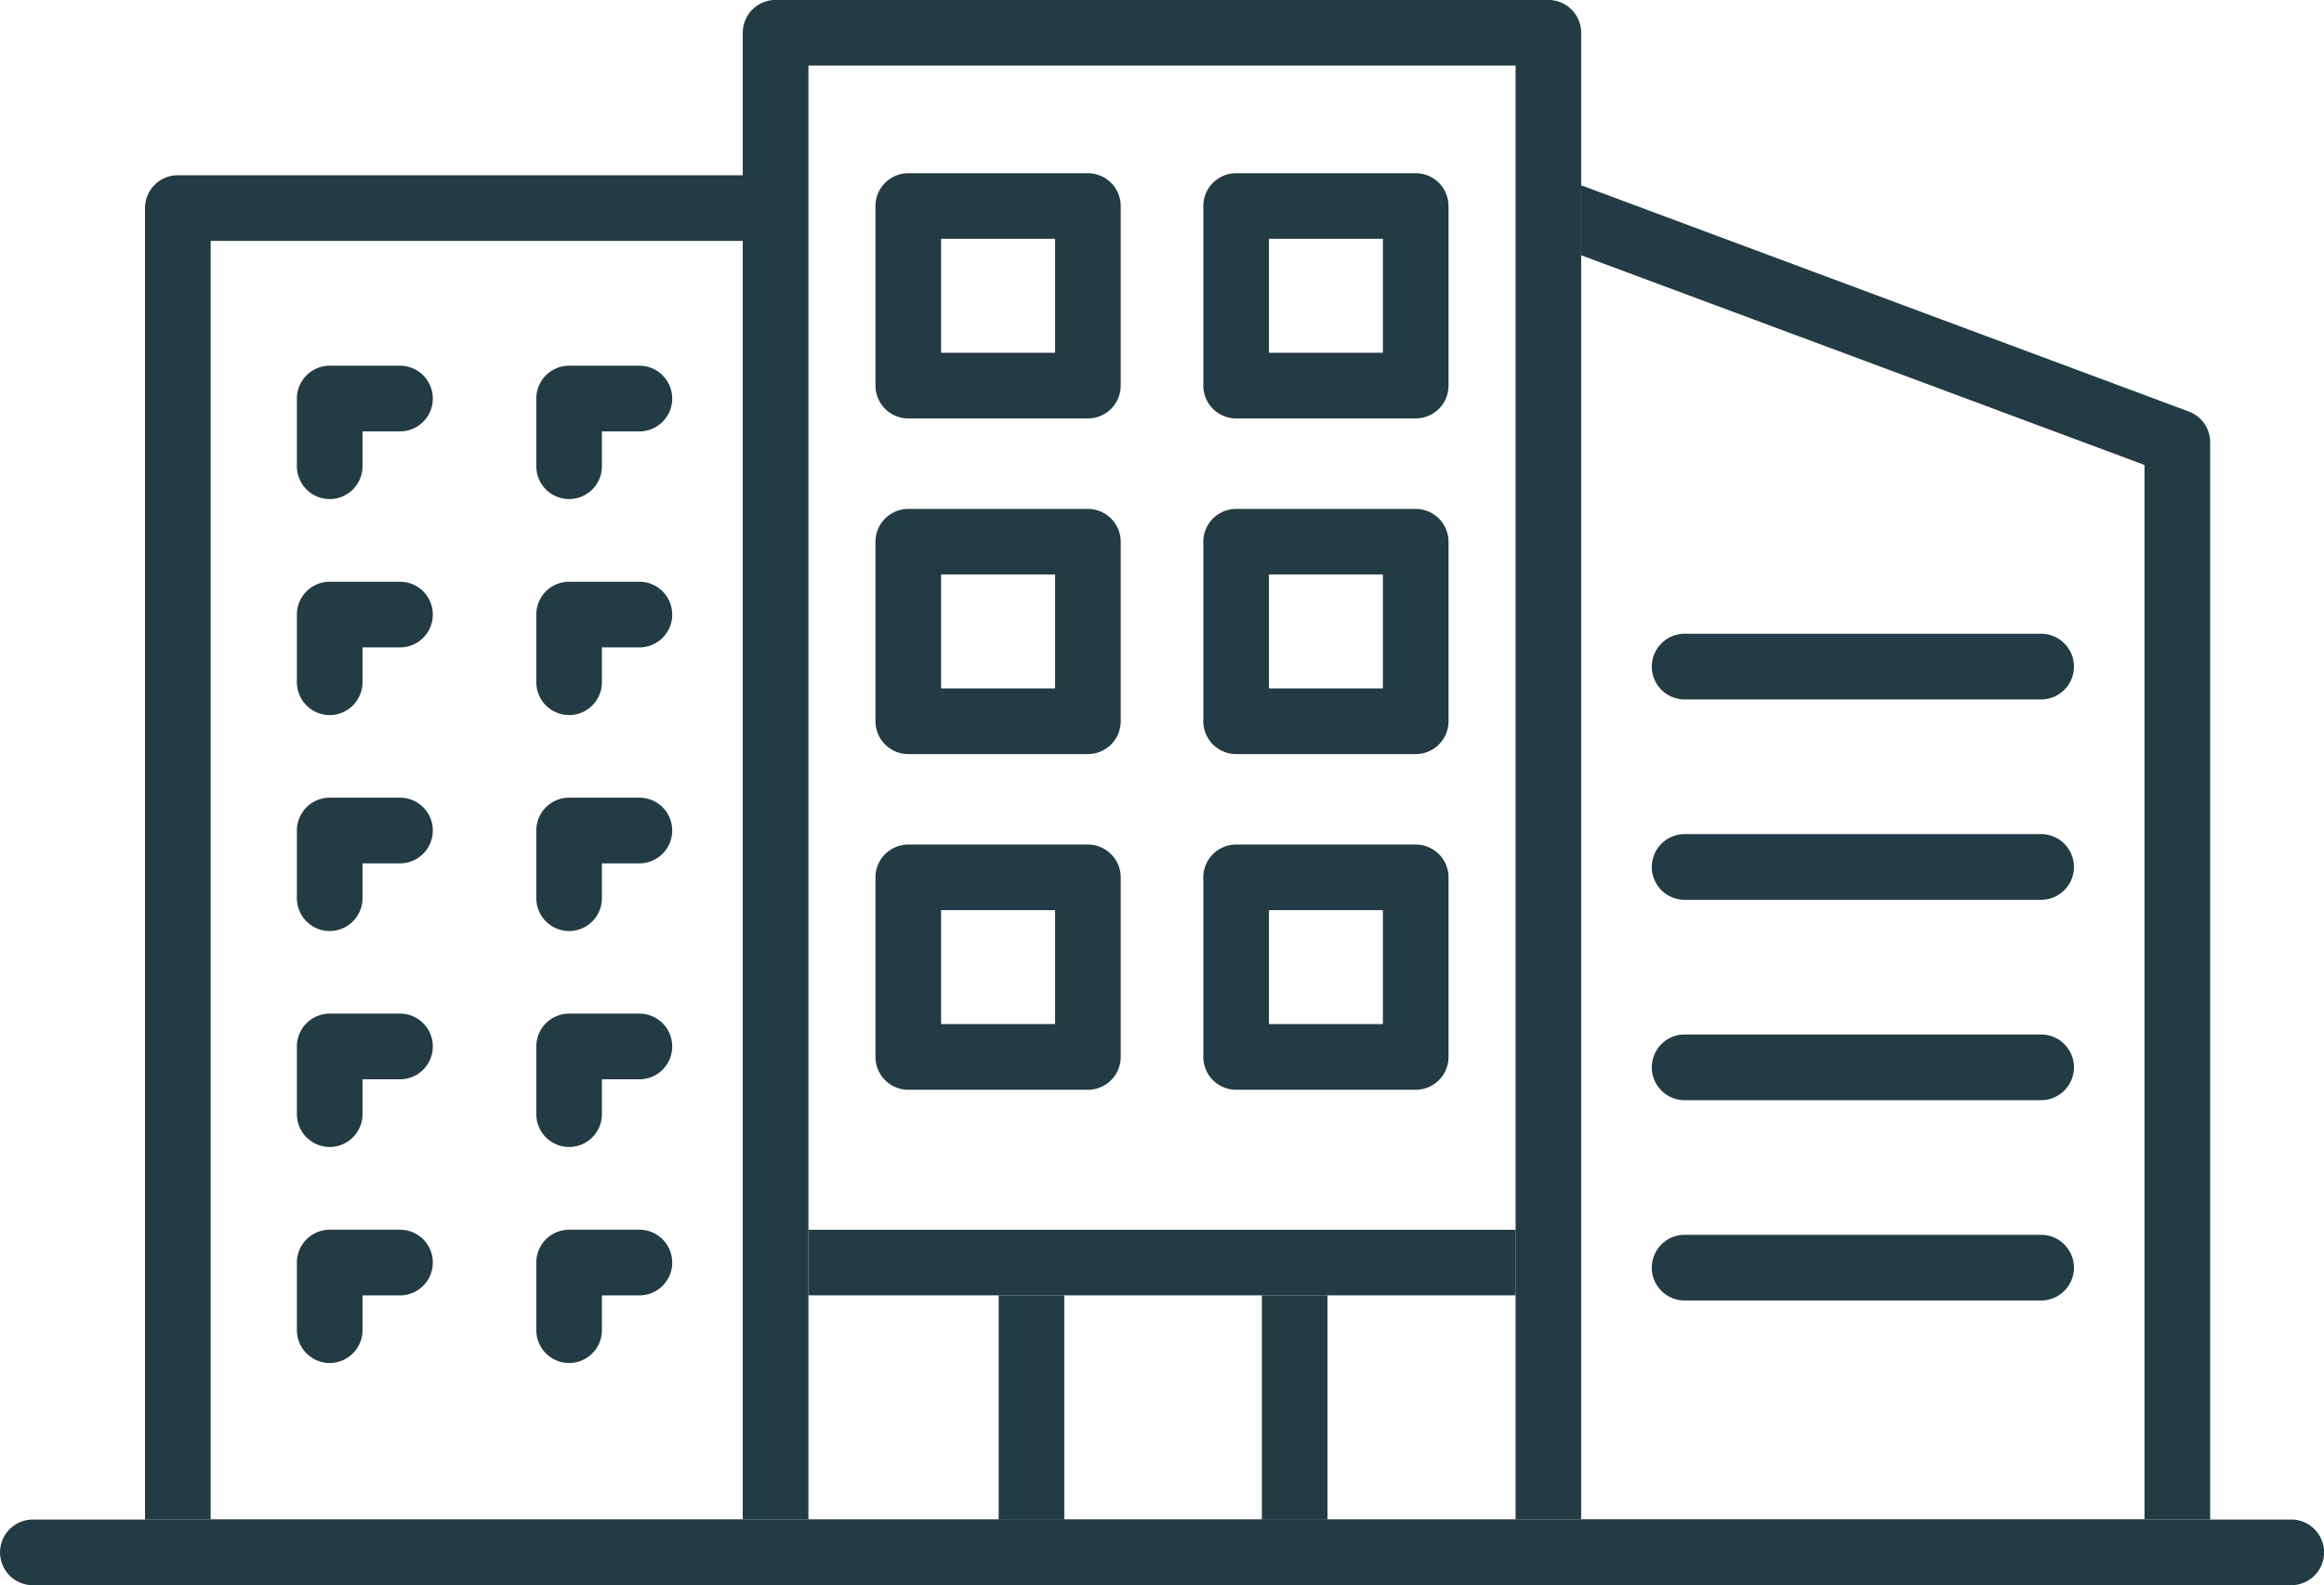 <svg xmlns="http://www.w3.org/2000/svg" width="91.999" height="62.752" viewBox="0 0 91.999 62.752">
  <g id="Group_42" data-name="Group 42" transform="translate(-429.113 -335.024)">
    <g id="Group_21" data-name="Group 21" transform="translate(463.772 341.884)">
      <path id="Path_37" data-name="Path 37" d="M490.929,355.3h-7.108a1.3,1.3,0,0,1-1.3-1.3v-7.107a1.3,1.3,0,0,1,1.3-1.3h7.108a1.3,1.3,0,0,1,1.3,1.3V354A1.3,1.3,0,0,1,490.929,355.3Zm-5.81-2.6h4.513v-4.511h-4.513Z" transform="translate(-482.523 -345.596)" fill="#233b44"/>
    </g>
    <g id="Group_22" data-name="Group 22" transform="translate(476.75 341.884)">
      <path id="Path_38" data-name="Path 38" d="M510.928,355.3h-7.107a1.3,1.3,0,0,1-1.3-1.3v-7.107a1.3,1.3,0,0,1,1.3-1.3h7.107a1.3,1.3,0,0,1,1.3,1.3V354A1.3,1.3,0,0,1,510.928,355.3Zm-5.809-2.6h4.511v-4.511h-4.511Z" transform="translate(-502.523 -345.596)" fill="#233b44"/>
    </g>
    <g id="Group_23" data-name="Group 23" transform="translate(463.772 355.172)">
      <path id="Path_39" data-name="Path 39" d="M490.929,375.775h-7.108a1.3,1.3,0,0,1-1.3-1.3V367.37a1.3,1.3,0,0,1,1.3-1.3h7.108a1.3,1.3,0,0,1,1.3,1.3v7.107A1.3,1.3,0,0,1,490.929,375.775Zm-5.81-2.6h4.513v-4.511h-4.513Z" transform="translate(-482.523 -366.072)" fill="#233b44"/>
    </g>
    <g id="Group_24" data-name="Group 24" transform="translate(476.75 355.172)">
      <path id="Path_40" data-name="Path 40" d="M510.928,375.775h-7.107a1.3,1.3,0,0,1-1.3-1.3V367.37a1.3,1.3,0,0,1,1.3-1.3h7.107a1.3,1.3,0,0,1,1.3,1.3v7.107A1.3,1.3,0,0,1,510.928,375.775Zm-5.809-2.6h4.511v-4.511h-4.511Z" transform="translate(-502.523 -366.072)" fill="#233b44"/>
    </g>
    <g id="Group_25" data-name="Group 25" transform="translate(463.772 368.46)">
      <path id="Path_41" data-name="Path 41" d="M490.929,396.253h-7.108a1.3,1.3,0,0,1-1.3-1.3v-7.107a1.3,1.3,0,0,1,1.3-1.3h7.108a1.3,1.3,0,0,1,1.3,1.3v7.107A1.3,1.3,0,0,1,490.929,396.253Zm-5.81-2.6h4.513v-4.511h-4.513Z" transform="translate(-482.523 -386.55)" fill="#233b44"/>
    </g>
    <g id="Group_26" data-name="Group 26" transform="translate(476.75 368.46)">
      <path id="Path_42" data-name="Path 42" d="M510.928,396.253h-7.107a1.3,1.3,0,0,1-1.3-1.3v-7.107a1.3,1.3,0,0,1,1.3-1.3h7.107a1.3,1.3,0,0,1,1.3,1.3v7.107A1.3,1.3,0,0,1,510.928,396.253Zm-5.809-2.6h4.511v-4.511h-4.511Z" transform="translate(-502.523 -386.55)" fill="#233b44"/>
    </g>
    <g id="Group_27" data-name="Group 27" transform="translate(429.113 395.18)">
      <path id="Path_43" data-name="Path 43" d="M519.815,430.322h-89.4a1.3,1.3,0,0,1,0-2.6h89.4a1.3,1.3,0,0,1,0,2.6Z" transform="translate(-429.113 -427.726)" fill="#233b44"/>
    </g>
    <g id="Group_28" data-name="Group 28" transform="translate(494.504 360.116)">
      <path id="Path_44" data-name="Path 44" d="M545.292,376.288H531.181a1.3,1.3,0,1,1,0-2.6h14.111a1.3,1.3,0,1,1,0,2.6Z" transform="translate(-529.883 -373.692)" fill="#233b44"/>
    </g>
    <g id="Group_29" data-name="Group 29" transform="translate(494.504 368.047)">
      <path id="Path_45" data-name="Path 45" d="M545.292,388.51H531.181a1.3,1.3,0,1,1,0-2.6h14.111a1.3,1.3,0,1,1,0,2.6Z" transform="translate(-529.883 -385.914)" fill="#233b44"/>
    </g>
    <g id="Group_30" data-name="Group 30" transform="translate(494.504 375.979)">
      <path id="Path_46" data-name="Path 46" d="M545.292,400.732H531.181a1.3,1.3,0,0,1,0-2.6h14.111a1.3,1.3,0,0,1,0,2.6Z" transform="translate(-529.883 -398.136)" fill="#233b44"/>
    </g>
    <g id="Group_31" data-name="Group 31" transform="translate(494.504 383.909)">
      <path id="Path_47" data-name="Path 47" d="M545.292,412.953H531.181a1.3,1.3,0,1,1,0-2.6h14.111a1.3,1.3,0,1,1,0,2.6Z" transform="translate(-529.883 -410.357)" fill="#233b44"/>
    </g>
    <g id="Group_32" data-name="Group 32" transform="translate(440.868 349.506)">
      <path id="Path_48" data-name="Path 48" d="M448.526,362.615a1.3,1.3,0,0,1-1.3-1.3v-2.679a1.3,1.3,0,0,1,1.3-1.3h2.781a1.3,1.3,0,0,1,0,2.6h-1.483v1.381A1.3,1.3,0,0,1,448.526,362.615Z" transform="translate(-447.228 -357.341)" fill="#233b44"/>
    </g>
    <g id="Group_33" data-name="Group 33" transform="translate(450.345 349.506)">
      <path id="Path_49" data-name="Path 49" d="M463.13,362.615a1.3,1.3,0,0,1-1.3-1.3v-2.679a1.3,1.3,0,0,1,1.3-1.3h2.781a1.3,1.3,0,1,1,0,2.6h-1.483v1.381A1.3,1.3,0,0,1,463.13,362.615Z" transform="translate(-461.832 -357.341)" fill="#233b44"/>
    </g>
    <g id="Group_34" data-name="Group 34" transform="translate(440.868 358.056)">
      <path id="Path_50" data-name="Path 50" d="M448.526,375.791a1.3,1.3,0,0,1-1.3-1.3v-2.678a1.3,1.3,0,0,1,1.3-1.3h2.781a1.3,1.3,0,0,1,0,2.6h-1.483v1.38A1.3,1.3,0,0,1,448.526,375.791Z" transform="translate(-447.228 -370.517)" fill="#233b44"/>
    </g>
    <g id="Group_35" data-name="Group 35" transform="translate(450.345 358.056)">
      <path id="Path_51" data-name="Path 51" d="M463.13,375.791a1.3,1.3,0,0,1-1.3-1.3v-2.678a1.3,1.3,0,0,1,1.3-1.3h2.781a1.3,1.3,0,1,1,0,2.6h-1.483v1.38A1.3,1.3,0,0,1,463.13,375.791Z" transform="translate(-461.832 -370.517)" fill="#233b44"/>
    </g>
    <g id="Group_36" data-name="Group 36" transform="translate(440.868 366.605)">
      <path id="Path_52" data-name="Path 52" d="M448.526,388.965a1.3,1.3,0,0,1-1.3-1.3v-2.679a1.3,1.3,0,0,1,1.3-1.3h2.781a1.3,1.3,0,0,1,0,2.6h-1.483v1.381A1.3,1.3,0,0,1,448.526,388.965Z" transform="translate(-447.228 -383.691)" fill="#233b44"/>
    </g>
    <g id="Group_37" data-name="Group 37" transform="translate(450.345 366.605)">
      <path id="Path_53" data-name="Path 53" d="M463.13,388.965a1.3,1.3,0,0,1-1.3-1.3v-2.679a1.3,1.3,0,0,1,1.3-1.3h2.781a1.3,1.3,0,0,1,0,2.6h-1.483v1.381A1.3,1.3,0,0,1,463.13,388.965Z" transform="translate(-461.832 -383.691)" fill="#233b44"/>
    </g>
    <g id="Group_38" data-name="Group 38" transform="translate(440.868 375.154)">
      <path id="Path_54" data-name="Path 54" d="M448.526,402.14a1.3,1.3,0,0,1-1.3-1.3v-2.679a1.3,1.3,0,0,1,1.3-1.3h2.781a1.3,1.3,0,1,1,0,2.6h-1.483v1.381A1.3,1.3,0,0,1,448.526,402.14Z" transform="translate(-447.228 -396.866)" fill="#233b44"/>
    </g>
    <g id="Group_39" data-name="Group 39" transform="translate(450.345 375.154)">
      <path id="Path_55" data-name="Path 55" d="M463.13,402.14a1.3,1.3,0,0,1-1.3-1.3v-2.679a1.3,1.3,0,0,1,1.3-1.3h2.781a1.3,1.3,0,1,1,0,2.6h-1.483v1.381A1.3,1.3,0,0,1,463.13,402.14Z" transform="translate(-461.832 -396.866)" fill="#233b44"/>
    </g>
    <g id="Group_40" data-name="Group 40" transform="translate(440.868 383.705)">
      <path id="Path_56" data-name="Path 56" d="M448.526,415.316a1.3,1.3,0,0,1-1.3-1.3V411.34a1.3,1.3,0,0,1,1.3-1.3h2.781a1.3,1.3,0,1,1,0,2.6h-1.483v1.38A1.3,1.3,0,0,1,448.526,415.316Z" transform="translate(-447.228 -410.042)" fill="#233b44"/>
    </g>
    <g id="Group_41" data-name="Group 41" transform="translate(450.345 383.705)">
      <path id="Path_57" data-name="Path 57" d="M463.13,415.316a1.3,1.3,0,0,1-1.3-1.3V411.34a1.3,1.3,0,0,1,1.3-1.3h2.781a1.3,1.3,0,1,1,0,2.6h-1.483v1.38A1.3,1.3,0,0,1,463.13,415.316Z" transform="translate(-461.832 -410.042)" fill="#233b44"/>
    </g>
    <rect id="Rectangle_1538" data-name="Rectangle 1538" width="2.596" height="8.88" transform="translate(468.647 386.3)" fill="#233b44"/>
    <rect id="Rectangle_1539" data-name="Rectangle 1539" width="2.596" height="8.88" transform="translate(479.067 386.3)" fill="#233b44"/>
    <rect id="Rectangle_1540" data-name="Rectangle 1540" width="27.995" height="2.596" transform="translate(461.116 383.705)" fill="#233b44"/>
    <path id="Path_58" data-name="Path 58" d="M507.616,395.18V336.322a1.3,1.3,0,0,0-1.3-1.3h-30.59a1.3,1.3,0,0,0-1.3,1.3V395.18Zm-30.59-57.56H505.02v57.541H477.026Z" transform="translate(-15.91)" fill="#233b44"/>
    <path id="Path_59" data-name="Path 59" d="M549.626,355.283l-24.056-8.956v2.77l22.3,8.3v41.728h-22.3v.019h24.9V356.5A1.3,1.3,0,0,0,549.626,355.283Z" transform="translate(-33.864 -3.968)" fill="#233b44"/>
    <path id="Path_60" data-name="Path 60" d="M440.559,398.915v-50.6h21.068v-2.6H439.261a1.3,1.3,0,0,0-1.3,1.3v51.919h23.664v-.019Z" transform="translate(-3.107 -3.754)" fill="#233b44"/>
  </g>
</svg>
